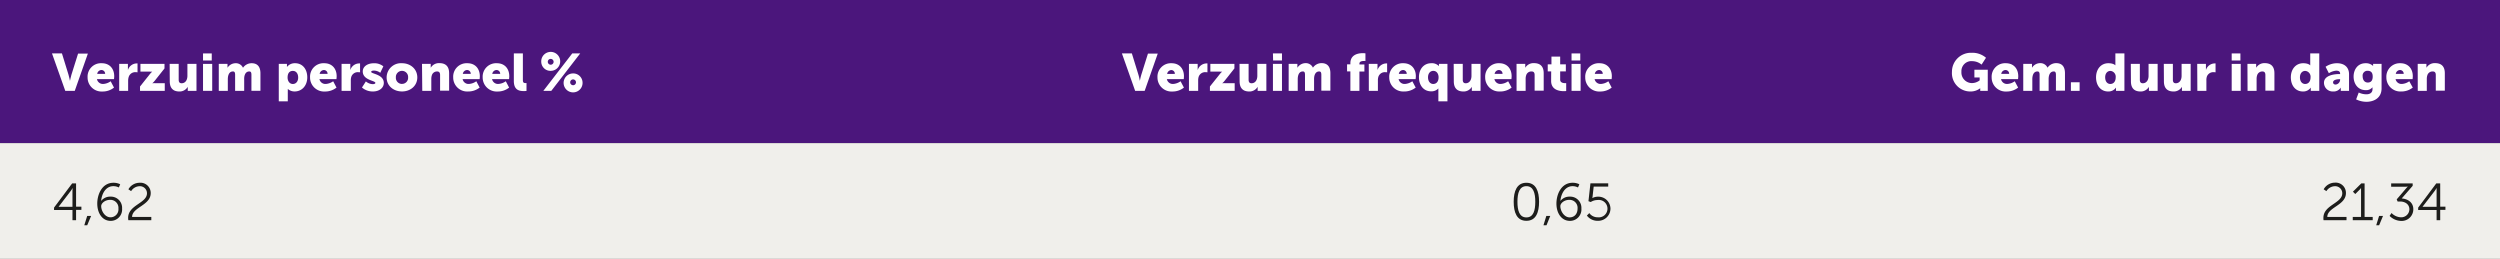 <?xml version="1.0" encoding="UTF-8"?>
<svg preserveAspectRatio="xMidYMid slice" width="860px" height="89px" xmlns="http://www.w3.org/2000/svg" viewBox="0 0 860 89.5">
  <rect x="0" y="0" width="860" height="89.5" fill="#808080" stroke="none"/>
  <defs>
    <style>.cls-1{fill:#4b167c;}.cls-2{fill:#f0efeb;}.cls-3{fill:#fff;}.cls-4{fill:#1d1d1b;}</style>
  </defs>
  <g id="Laag_2" data-name="Laag 2">
    <g id="Laag_1-2" data-name="Laag 1">
      <path class="cls-1" d="M573,0H860V49.5H573ZM286,0H573V49.5H286ZM0,0H286V49.5H0Z"></path>
      <path class="cls-2" d="M573,49.5H860v40H573Zm-287,0H573v40H286ZM0,49.5H286v40H0Z"></path>
      <path class="cls-3" d="M17.89,18.63h3.42L23.58,26c.25.81.49,2.08.49,2.08h0s.24-1.27.49-2.08l2.3-7.32h3.37L25.72,31.5H22.45Z"></path>
      <path class="cls-3" d="M35,22c2.74,0,4.29,1.91,4.29,4.48,0,.31-.07,1-.07,1H33.35a2.08,2.08,0,0,0,2.17,1.65,4.85,4.85,0,0,0,2.55-.93l1.15,2.18a6.25,6.25,0,0,1-4,1.35,4.81,4.81,0,0,1-5.09-4.87A4.61,4.61,0,0,1,35,22Zm1.16,3.67a1.26,1.26,0,0,0-1.23-1.33,1.52,1.52,0,0,0-1.49,1.33Z"></path>
      <path class="cls-3" d="M41,22.23h3v1.56a4.45,4.45,0,0,1,0,.58h0a3.2,3.2,0,0,1,2.95-2.3,2.51,2.51,0,0,1,.36,0v3.06a3.54,3.54,0,0,0-.63-.05,2.34,2.34,0,0,0-2.4,1.62A4.44,4.44,0,0,0,44.08,28V31.5H41Z"></path>
      <path class="cls-3" d="M48.17,30l3.4-4.27a6.16,6.16,0,0,1,.81-.84v0a5.47,5.47,0,0,1-.81,0H48.31V22.23h8.28v1.56l-3.38,4.27a5.43,5.43,0,0,1-.83.85v0a4.67,4.67,0,0,1,.83-.05h3.47V31.5H48.17Z"></path>
      <path class="cls-3" d="M58.36,22.23h3.11v5.43c0,.87.34,1.23,1,1.23,1.33,0,2-1.17,2-2.56v-4.1h3.12V31.5h-3v-.81a4.45,4.45,0,0,1,0-.58h0a3.22,3.22,0,0,1-2.9,1.61c-1.84,0-3.29-.87-3.29-3.48Z"></path>
      <path class="cls-3" d="M69.84,22.23H73V31.5H69.84Zm0-3.6h3v2.43h-3Z"></path>
      <path class="cls-3" d="M75.26,22.23h3V23a4.39,4.39,0,0,1,0,.57h0A3.3,3.3,0,0,1,81,22a2.67,2.67,0,0,1,2.59,1.57h0a3.57,3.57,0,0,1,3-1.57c1.69,0,3,.92,3,3.48v6H86.49V26c0-.69-.12-1.17-.72-1.17-1,0-1.51.72-1.71,1.74A5.4,5.4,0,0,0,84,27.66V31.5H80.88V26c0-.69-.13-1.17-.72-1.17-1,0-1.48.68-1.7,1.67a6,6,0,0,0-.09,1.15V31.5H75.26Z"></path>
      <path class="cls-3" d="M95.9,22.23h2.81v.47c0,.3,0,.59,0,.59h0A3.4,3.4,0,0,1,101.52,22c2.52,0,4.18,2,4.18,4.86s-1.86,4.85-4.32,4.85A3.39,3.39,0,0,1,99,30.83h0a7.36,7.36,0,0,1,0,.8V35.1H95.9Zm4.85,6.91c1,0,1.82-.79,1.82-2.21s-.74-2.29-1.82-2.29-1.82.68-1.82,2.29C98.93,28,99.52,29.14,100.75,29.14Z"></path>
      <path class="cls-3" d="M111.53,22c2.74,0,4.28,1.91,4.28,4.48,0,.31-.07,1-.07,1h-5.85a2.07,2.07,0,0,0,2.16,1.65,4.91,4.91,0,0,0,2.56-.93l1.15,2.18a6.25,6.25,0,0,1-4,1.35,4.82,4.82,0,0,1-5.1-4.87A4.62,4.62,0,0,1,111.53,22Zm1.15,3.67a1.26,1.26,0,0,0-1.22-1.33,1.53,1.53,0,0,0-1.5,1.33Z"></path>
      <path class="cls-3" d="M117.5,22.23h3v1.56c0,.31,0,.58,0,.58h0a3.22,3.22,0,0,1,3-2.3,2.51,2.51,0,0,1,.36,0v3.06a3.54,3.54,0,0,0-.63-.05,2.34,2.34,0,0,0-2.39,1.62,4.11,4.11,0,0,0-.16,1.26V31.5H117.5Z"></path>
      <path class="cls-3" d="M125.86,28.26a3.86,3.86,0,0,0,2.35.94c.47,0,.92-.13.92-.44,0-.81-4.34-.9-4.34-3.92,0-1.75,1.68-2.83,3.82-2.83a4.87,4.87,0,0,1,3.26,1.06l-1.06,2.22a3.7,3.7,0,0,0-2.2-.76c-.47,0-.92.13-.92.45,0,.7,4.34.81,4.34,3.8,0,1.59-1.4,2.94-3.8,2.94a5.59,5.59,0,0,1-3.71-1.37Z"></path>
      <path class="cls-3" d="M138.28,22c2.93,0,5.27,2,5.27,4.88s-2.34,4.83-5.26,4.83S133,29.79,133,26.89A4.93,4.93,0,0,1,138.28,22Zm0,7.11a2.09,2.09,0,0,0,2.11-2.23,2.11,2.11,0,1,0-4.21,0A2.09,2.09,0,0,0,138.29,29.12Z"></path>
      <path class="cls-3" d="M145.17,22.23h3V23a4.39,4.39,0,0,1,0,.57h0a3.26,3.26,0,0,1,3-1.6c1.87,0,3.33.86,3.33,3.48v6h-3.11V26.06c0-.86-.35-1.22-1-1.22a1.83,1.83,0,0,0-1.84,1.33,3.86,3.86,0,0,0-.18,1.22V31.5h-3.11Z"></path>
      <path class="cls-3" d="M160.78,22c2.73,0,4.28,1.91,4.28,4.48,0,.31-.07,1-.07,1h-5.85a2.07,2.07,0,0,0,2.16,1.65,4.85,4.85,0,0,0,2.55-.93L165,30.37a6.28,6.28,0,0,1-4,1.35,4.81,4.81,0,0,1-5.1-4.87A4.62,4.62,0,0,1,160.78,22Zm1.15,3.67a1.26,1.26,0,0,0-1.23-1.33,1.52,1.52,0,0,0-1.49,1.33Z"></path>
      <path class="cls-3" d="M170.91,22c2.74,0,4.28,1.91,4.28,4.48,0,.31-.07,1-.07,1h-5.85a2.07,2.07,0,0,0,2.16,1.65,4.91,4.91,0,0,0,2.56-.93l1.15,2.18a6.25,6.25,0,0,1-4,1.35,4.82,4.82,0,0,1-5.1-4.87A4.62,4.62,0,0,1,170.91,22Zm1.15,3.67a1.26,1.26,0,0,0-1.22-1.33,1.53,1.53,0,0,0-1.5,1.33Z"></path>
      <path class="cls-3" d="M176.76,18.63h3.11v9c0,.89.16,1.19.87,1.19.19,0,.38,0,.38,0v2.71a9.37,9.37,0,0,1-.94.05c-1.66,0-3.42-.4-3.42-3.51Z"></path>
      <path class="cls-3" d="M186.19,21.53a3.26,3.26,0,1,1,3.26,3.09A3.16,3.16,0,0,1,186.19,21.53Zm10.66-2.9h2.74L189.65,31.5h-2.74Zm-6.41,2.88a1,1,0,0,0-2,0,1,1,0,0,0,2,0Zm6.7,4a3.21,3.21,0,0,1,3.26,3.12,3.26,3.26,0,1,1-3.26-3.12Zm0,4.06a1,1,0,0,0,1-1,1,1,0,0,0-2,0A1,1,0,0,0,197.14,29.56Z"></path>
      <path class="cls-3" d="M385.94,18.63h3.42L391.63,26c.25.81.48,2.08.48,2.08h0a20.62,20.62,0,0,1,.49-2.08l2.3-7.32h3.37L393.77,31.5h-3.28Z"></path>
      <path class="cls-3" d="M403,22c2.74,0,4.28,1.91,4.28,4.48,0,.31-.07,1-.07,1H401.4a2.07,2.07,0,0,0,2.16,1.65,4.91,4.91,0,0,0,2.56-.93l1.15,2.18a6.25,6.25,0,0,1-4,1.35,4.82,4.82,0,0,1-5.1-4.87A4.62,4.62,0,0,1,403,22Zm1.15,3.67A1.26,1.26,0,0,0,403,24.35a1.53,1.53,0,0,0-1.5,1.33Z"></path>
      <path class="cls-3" d="M409,22.23h3v1.56c0,.31,0,.58,0,.58h0a3.22,3.22,0,0,1,3-2.3,2.51,2.51,0,0,1,.36,0v3.06a3.68,3.68,0,0,0-.63-.05,2.34,2.34,0,0,0-2.4,1.62,4.11,4.11,0,0,0-.16,1.26V31.5H409Z"></path>
      <path class="cls-3" d="M416.21,30l3.41-4.27a6.16,6.16,0,0,1,.81-.84v0a5.65,5.65,0,0,1-.81,0h-3.26V22.23h8.28v1.56l-3.38,4.27a5.43,5.43,0,0,1-.83.85v0a4.54,4.54,0,0,1,.83-.05h3.47V31.5h-8.52Z"></path>
      <path class="cls-3" d="M426.4,22.23h3.12v5.43c0,.87.34,1.23,1,1.23,1.33,0,2-1.17,2-2.56v-4.1h3.11V31.5h-3v-.81c0-.31,0-.58,0-.58h0a3.23,3.23,0,0,1-2.9,1.61c-1.84,0-3.3-.87-3.3-3.48Z"></path>
      <path class="cls-3" d="M437.89,22.23H441V31.5h-3.11Zm0-3.6H441v2.43h-3.05Z"></path>
      <path class="cls-3" d="M443.3,22.23h3V23c0,.3,0,.57,0,.57h0a3.34,3.34,0,0,1,2.76-1.6,2.68,2.68,0,0,1,2.59,1.57h0a3.55,3.55,0,0,1,3-1.57c1.69,0,3,.92,3,3.48v6h-3.11V26c0-.69-.13-1.17-.72-1.17-1,0-1.51.72-1.71,1.74a5.4,5.4,0,0,0-.07,1.08V31.5h-3.12V26c0-.69-.12-1.17-.72-1.17-1,0-1.47.68-1.69,1.67a6,6,0,0,0-.09,1.15V31.5H443.3Z"></path>
      <path class="cls-3" d="M464.53,24.82h-1.14V22.39h1.14V22c0-3,2.75-3.46,4.24-3.46a6.66,6.66,0,0,1,.94.06v2.63a3,3,0,0,0-.5,0c-.61,0-1.57.11-1.57.9v.29h1.71v2.43h-1.71V31.5h-3.11Z"></path>
      <path class="cls-3" d="M470.86,22.23h3v1.56a4.45,4.45,0,0,1,0,.58h0a3.22,3.22,0,0,1,2.95-2.3,2.51,2.51,0,0,1,.36,0v3.06a3.54,3.54,0,0,0-.63-.05,2.34,2.34,0,0,0-2.39,1.62A4.11,4.11,0,0,0,474,28V31.5h-3.12Z"></path>
      <path class="cls-3" d="M482.76,22c2.74,0,4.29,1.91,4.29,4.48,0,.31-.08,1-.08,1h-5.85a2.07,2.07,0,0,0,2.16,1.65,4.91,4.91,0,0,0,2.56-.93L487,30.37a6.25,6.25,0,0,1-4,1.35,4.82,4.82,0,0,1-5.1-4.87A4.62,4.62,0,0,1,482.76,22Zm1.15,3.67a1.26,1.26,0,0,0-1.22-1.33,1.53,1.53,0,0,0-1.5,1.33Z"></path>
      <path class="cls-3" d="M492.34,22A3.35,3.35,0,0,1,495,23h0a2.81,2.81,0,0,1,0-.5v-.27h2.92V35.1h-3.12V31.46a7.27,7.27,0,0,1,0-.79h0a3.23,3.23,0,0,1-2.5,1c-2.52,0-4.18-2-4.18-4.87S489.87,22,492.34,22Zm.72,7.13c.93,0,1.81-.68,1.81-2.29,0-1.11-.59-2.21-1.81-2.21-1,0-1.82.79-1.82,2.21S492,29.14,493.06,29.14Z"></path>
      <path class="cls-3" d="M500.07,22.23h3.12v5.43c0,.87.34,1.23,1,1.23,1.33,0,2-1.17,2-2.56v-4.1h3.12V31.5h-3v-.81c0-.31,0-.58,0-.58h0a3.23,3.23,0,0,1-2.9,1.61c-1.84,0-3.3-.87-3.3-3.48Z"></path>
      <path class="cls-3" d="M515.72,22c2.74,0,4.28,1.91,4.28,4.48,0,.31-.07,1-.07,1h-5.85a2.07,2.07,0,0,0,2.16,1.65,4.91,4.91,0,0,0,2.56-.93L520,30.37a6.25,6.25,0,0,1-4,1.35,4.82,4.82,0,0,1-5.1-4.87A4.62,4.62,0,0,1,515.72,22Zm1.15,3.67a1.26,1.26,0,0,0-1.22-1.33,1.53,1.53,0,0,0-1.5,1.33Z"></path>
      <path class="cls-3" d="M521.69,22.23h3V23c0,.3,0,.57,0,.57h0a3.27,3.27,0,0,1,3-1.6c1.88,0,3.34.86,3.34,3.48v6h-3.12V26.06c0-.86-.34-1.22-1-1.22A1.82,1.82,0,0,0,525,26.17a3.6,3.6,0,0,0-.18,1.22V31.5h-3.12Z"></path>
      <path class="cls-3" d="M533.61,24.82h-1.19V22.39h1.28V19.72h3v2.67h1.95v2.43h-1.95v2.84c0,1.05,1.07,1.19,1.66,1.19a3.65,3.65,0,0,0,.41,0v2.71a6.38,6.38,0,0,1-.84.05c-1.48,0-4.34-.4-4.34-3.51Z"></path>
      <path class="cls-3" d="M540.61,22.23h3.12V31.5h-3.12Zm0-3.6h3v2.43h-3Z"></path>
      <path class="cls-3" d="M550.19,22c2.74,0,4.28,1.91,4.28,4.48,0,.31-.07,1-.07,1h-5.85a2.07,2.07,0,0,0,2.16,1.65,4.91,4.91,0,0,0,2.56-.93l1.15,2.18a6.25,6.25,0,0,1-4,1.35,4.81,4.81,0,0,1-5.1-4.87A4.62,4.62,0,0,1,550.19,22Zm1.15,3.67a1.26,1.26,0,0,0-1.22-1.33,1.53,1.53,0,0,0-1.5,1.33Z"></path>
      <path class="cls-3" d="M678.23,18.41a7.12,7.12,0,0,1,4.95,1.71l-1.52,2.36a5.1,5.1,0,0,0-3.13-1.19,3.44,3.44,0,0,0-3.8,3.64,3.64,3.64,0,0,0,3.69,3.9A4.43,4.43,0,0,0,681,27.9v-1h-1.81V24.23h4.6V31.5H681.2v-.36c0-.27,0-.54,0-.54h0a5.36,5.36,0,0,1-3.39,1.12A6.31,6.31,0,0,1,671.47,25,6.52,6.52,0,0,1,678.23,18.41Z"></path>
      <path class="cls-3" d="M690,22c2.73,0,4.28,1.91,4.28,4.48,0,.31-.07,1-.07,1h-5.85a2.07,2.07,0,0,0,2.16,1.65,4.85,4.85,0,0,0,2.55-.93l1.16,2.18a6.28,6.28,0,0,1-4,1.35,4.81,4.81,0,0,1-5.1-4.87A4.62,4.62,0,0,1,690,22Zm1.15,3.67a1.26,1.26,0,0,0-1.23-1.33,1.52,1.52,0,0,0-1.49,1.33Z"></path>
      <path class="cls-3" d="M696,22.23h3V23a4.39,4.39,0,0,1,0,.57h0a3.32,3.32,0,0,1,2.75-1.6,2.69,2.69,0,0,1,2.6,1.57h0a3.58,3.58,0,0,1,3-1.57c1.7,0,3,.92,3,3.48v6h-3.11V26c0-.69-.13-1.17-.73-1.17-1,0-1.51.72-1.71,1.74a5.4,5.4,0,0,0-.07,1.08V31.5h-3.11V26c0-.69-.13-1.17-.72-1.17-1,0-1.48.68-1.69,1.67a5.31,5.31,0,0,0-.09,1.15V31.5H696Z"></path>
      <path class="cls-3" d="M712.39,28.55h3V31.5h-3Z"></path>
      <path class="cls-3" d="M725.26,22c1.87,0,2.43.74,2.43.74h0s0-.18,0-.42v-3.7h3.11V31.5H727.9v-.61c0-.29,0-.52,0-.52h0a3.11,3.11,0,0,1-2.69,1.35c-2.52,0-4.17-2-4.17-4.87S722.79,22,725.26,22Zm.72,7.13c.93,0,1.82-.68,1.82-2.29A2,2,0,0,0,726,24.64c-1,0-1.82.79-1.82,2.21S724.9,29.14,726,29.14Z"></path>
      <path class="cls-3" d="M733,22.23h3.11v5.43c0,.87.34,1.23,1,1.23,1.33,0,2-1.17,2-2.56v-4.1h3.12V31.5h-3v-.81a4.45,4.45,0,0,1,0-.58h0a3.22,3.22,0,0,1-2.9,1.61c-1.84,0-3.29-.87-3.29-3.48Z"></path>
      <path class="cls-3" d="M744.35,22.23h3.12v5.43c0,.87.34,1.23,1,1.23,1.33,0,2-1.17,2-2.56v-4.1h3.12V31.5h-3v-.81c0-.31,0-.58,0-.58h0a3.23,3.23,0,0,1-2.9,1.61c-1.84,0-3.3-.87-3.3-3.48Z"></path>
      <path class="cls-3" d="M755.84,22.23h3v1.56a4.45,4.45,0,0,1,0,.58h0a3.2,3.2,0,0,1,2.95-2.3,2.51,2.51,0,0,1,.36,0v3.06a3.54,3.54,0,0,0-.63-.05,2.33,2.33,0,0,0-2.39,1.62A4.08,4.08,0,0,0,759,28V31.5h-3.11Z"></path>
      <path class="cls-3" d="M767.7,22.23h3.11V31.5H767.7Zm0-3.6h3v2.43h-3Z"></path>
      <path class="cls-3" d="M773.12,22.23h3V23a4.39,4.39,0,0,1,0,.57h0a3.26,3.26,0,0,1,2.95-1.6c1.87,0,3.33.86,3.33,3.48v6h-3.11V26.06c0-.86-.35-1.22-1-1.22a1.83,1.83,0,0,0-1.84,1.33,3.86,3.86,0,0,0-.18,1.22V31.5h-3.11Z"></path>
      <path class="cls-3" d="M792.29,22c1.87,0,2.43.74,2.43.74h0s0-.18,0-.42v-3.7h3.11V31.5h-2.92v-.61c0-.29,0-.52,0-.52h0a3.11,3.11,0,0,1-2.69,1.35c-2.52,0-4.17-2-4.17-4.87S789.82,22,792.29,22Zm.72,7.13c.93,0,1.82-.68,1.82-2.29A2,2,0,0,0,793,24.64c-1,0-1.82.79-1.82,2.21S791.93,29.14,793,29.14Z"></path>
      <path class="cls-3" d="M804.83,25.72H805v-.16c0-.78-.59-1-1.37-1a5.53,5.53,0,0,0-2.5.88L800,23.22A7,7,0,0,1,803.9,22c2.61,0,4.17,1.42,4.17,3.78V31.5h-2.84v-.56a4.39,4.39,0,0,1,0-.57h0a2.88,2.88,0,0,1-2.63,1.35,3,3,0,0,1-3.15-3C799.45,26,803.39,25.72,804.83,25.72Zm-1.36,3.62A1.72,1.72,0,0,0,805,27.7v-.2h-.29c-1,0-2.13.29-2.13,1.07C802.58,29,802.85,29.34,803.47,29.34Z"></path>
      <path class="cls-3" d="M814,32.69c1.11,0,2.14-.42,2.14-1.78V30.6c0-.11,0-.34,0-.34h0a2.75,2.75,0,0,1-2.32,1c-2.79,0-4.18-2.29-4.18-4.66S811,22,813.78,22a3.52,3.52,0,0,1,2.52.9h.05s0-.11,0-.21v-.47h2.91v8.42c0,3.39-2.7,4.63-5.24,4.63a8.18,8.18,0,0,1-3.51-.83l.89-2.36A6.23,6.23,0,0,0,814,32.69Zm2.21-6.09c0-1.64-.86-2-1.8-2a1.64,1.64,0,0,0-1.66,1.86c0,1.15.54,2.18,1.79,2.18C815.35,28.64,816.21,28.22,816.21,26.6Z"></path>
      <path class="cls-3" d="M825.71,22c2.74,0,4.29,1.91,4.29,4.48,0,.31-.07,1-.07,1h-5.85a2.07,2.07,0,0,0,2.16,1.65,4.85,4.85,0,0,0,2.55-.93L830,30.37a6.29,6.29,0,0,1-4,1.35,4.81,4.81,0,0,1-5.09-4.87A4.62,4.62,0,0,1,825.71,22Zm1.16,3.67a1.26,1.26,0,0,0-1.23-1.33,1.52,1.52,0,0,0-1.49,1.33Z"></path>
      <path class="cls-3" d="M831.69,22.23h3V23a4.39,4.39,0,0,1,0,.57h0a3.26,3.26,0,0,1,3-1.6c1.87,0,3.33.86,3.33,3.48v6h-3.11V26.06c0-.86-.35-1.22-1-1.22A1.83,1.83,0,0,0,835,26.17a3.86,3.86,0,0,0-.18,1.22V31.5h-3.11Z"></path>
      <path class="cls-4" d="M18.59,71.67l6.23-8.33h1.35v8H28v1.1H26.17V76H24.93V72.49H18.59Zm6.34-.28v-5.3c0-.54.06-1.19.06-1.19h0a10.18,10.18,0,0,1-.63,1l-4.21,5.49v0Z"></path>
      <path class="cls-4" d="M30,74.52h1.35L30,77.74H29Z"></path>
      <path class="cls-4" d="M33.46,70.27c0-3.17,1.66-7.15,5.57-7.15a5.09,5.09,0,0,1,2.32.52l-.47,1.1A4.08,4.08,0,0,0,39,64.29c-2.64,0-4,2.61-4.21,5.08h0a3.93,3.93,0,0,1,3.2-1.48A3.86,3.86,0,0,1,42,72a3.92,3.92,0,0,1-4,4.23C35.28,76.21,33.46,73.69,33.46,70.27ZM40.74,72a2.76,2.76,0,0,0-2.87-3c-1.69,0-3.06,1.13-3.06,2.16C34.81,72.86,36.13,75,38,75A2.73,2.73,0,0,0,40.74,72Z"></path>
      <path class="cls-4" d="M44.08,75.19c0-4.45,6.48-5,6.48-8.45a2.43,2.43,0,0,0-2.63-2.43A3.52,3.52,0,0,0,45.11,66l-.94-.63A4.45,4.45,0,0,1,48,63.12a3.53,3.53,0,0,1,3.85,3.55c0,4.25-6.39,4.84-6.41,8.21h6.61V76H44.15A4.75,4.75,0,0,1,44.08,75.19Z"></path>
      <path class="cls-4" d="M520.71,69.66c0-3.64,1.08-6.54,4.37-6.54s4.36,2.9,4.36,6.54-1.06,6.55-4.36,6.55S520.71,73.33,520.71,69.66Zm7.43,0c0-3-.66-5.37-3.06-5.37S522,66.65,522,69.66s.67,5.38,3.08,5.38S528.14,72.68,528.14,69.66Z"></path>
      <path class="cls-4" d="M531.94,74.52h1.35L532,77.74h-1.05Z"></path>
      <path class="cls-4" d="M535.41,70.27c0-3.17,1.66-7.15,5.57-7.15a5.09,5.09,0,0,1,2.32.52l-.47,1.1a4.08,4.08,0,0,0-1.84-.45c-2.64,0-4,2.61-4.21,5.08h0a3.93,3.93,0,0,1,3.2-1.48A3.86,3.86,0,0,1,544,72a3.92,3.92,0,0,1-4,4.23C537.23,76.21,535.41,73.69,535.41,70.27ZM542.68,72a2.75,2.75,0,0,0-2.86-3c-1.69,0-3.06,1.13-3.06,2.16,0,1.69,1.32,3.87,3.21,3.87C541.68,75,542.68,73.75,542.68,72Z"></path>
      <path class="cls-4" d="M546.72,73.55A3.51,3.51,0,0,0,549.58,75a3,3,0,1,0-.06-5.94,4.25,4.25,0,0,0-2.3.69l-.79-.29.68-6.14h6.12v1.12h-5l-.36,3.24a5.66,5.66,0,0,1-.12.72h0a4,4,0,0,1,1.93-.49A4.16,4.16,0,0,1,554,72.05a4.23,4.23,0,0,1-4.4,4.16,4.56,4.56,0,0,1-3.71-1.8Z"></path>
      <path class="cls-4" d="M799.25,75.19c0-4.45,6.49-5,6.49-8.45a2.43,2.43,0,0,0-2.63-2.43A3.53,3.53,0,0,0,800.28,66l-.94-.63a4.47,4.47,0,0,1,3.84-2.29A3.53,3.53,0,0,1,807,66.67c0,4.25-6.39,4.84-6.41,8.21h6.61V76h-7.9A4,4,0,0,1,799.25,75.19Z"></path>
      <path class="cls-4" d="M809.35,74.88h2.85V65.59c0-.36,0-.7,0-.7h0a3.14,3.14,0,0,1-.63.75L810.2,67l-.79-.81,2.86-2.84h1.15V74.88h2.79V76h-6.86Z"></path>
      <path class="cls-4" d="M818.41,74.52h1.35l-1.34,3.22h-1Z"></path>
      <path class="cls-4" d="M822.69,73.53A4.71,4.71,0,0,0,825.93,75a2.8,2.8,0,0,0,2.9-2.73c0-1.79-1.53-2.7-3.19-2.7h-.86l-.31-.74,3.17-3.71a8.45,8.45,0,0,1,.67-.7v0a7,7,0,0,1-1,.06h-4.75V63.34h7.4v.83l-3.78,4.35c1.6.09,4,1,4,3.73a4,4,0,0,1-4.16,4,5.74,5.74,0,0,1-4-1.73Z"></path>
      <path class="cls-4" d="M831.85,71.67l6.23-8.33h1.35v8h1.8v1.1h-1.8V76h-1.24V72.49h-6.34Zm6.34-.28v-5.3c0-.54,0-1.19,0-1.19h0a10.18,10.18,0,0,1-.63,1l-4.22,5.49v0Z"></path>
    </g>
  </g>
</svg>
